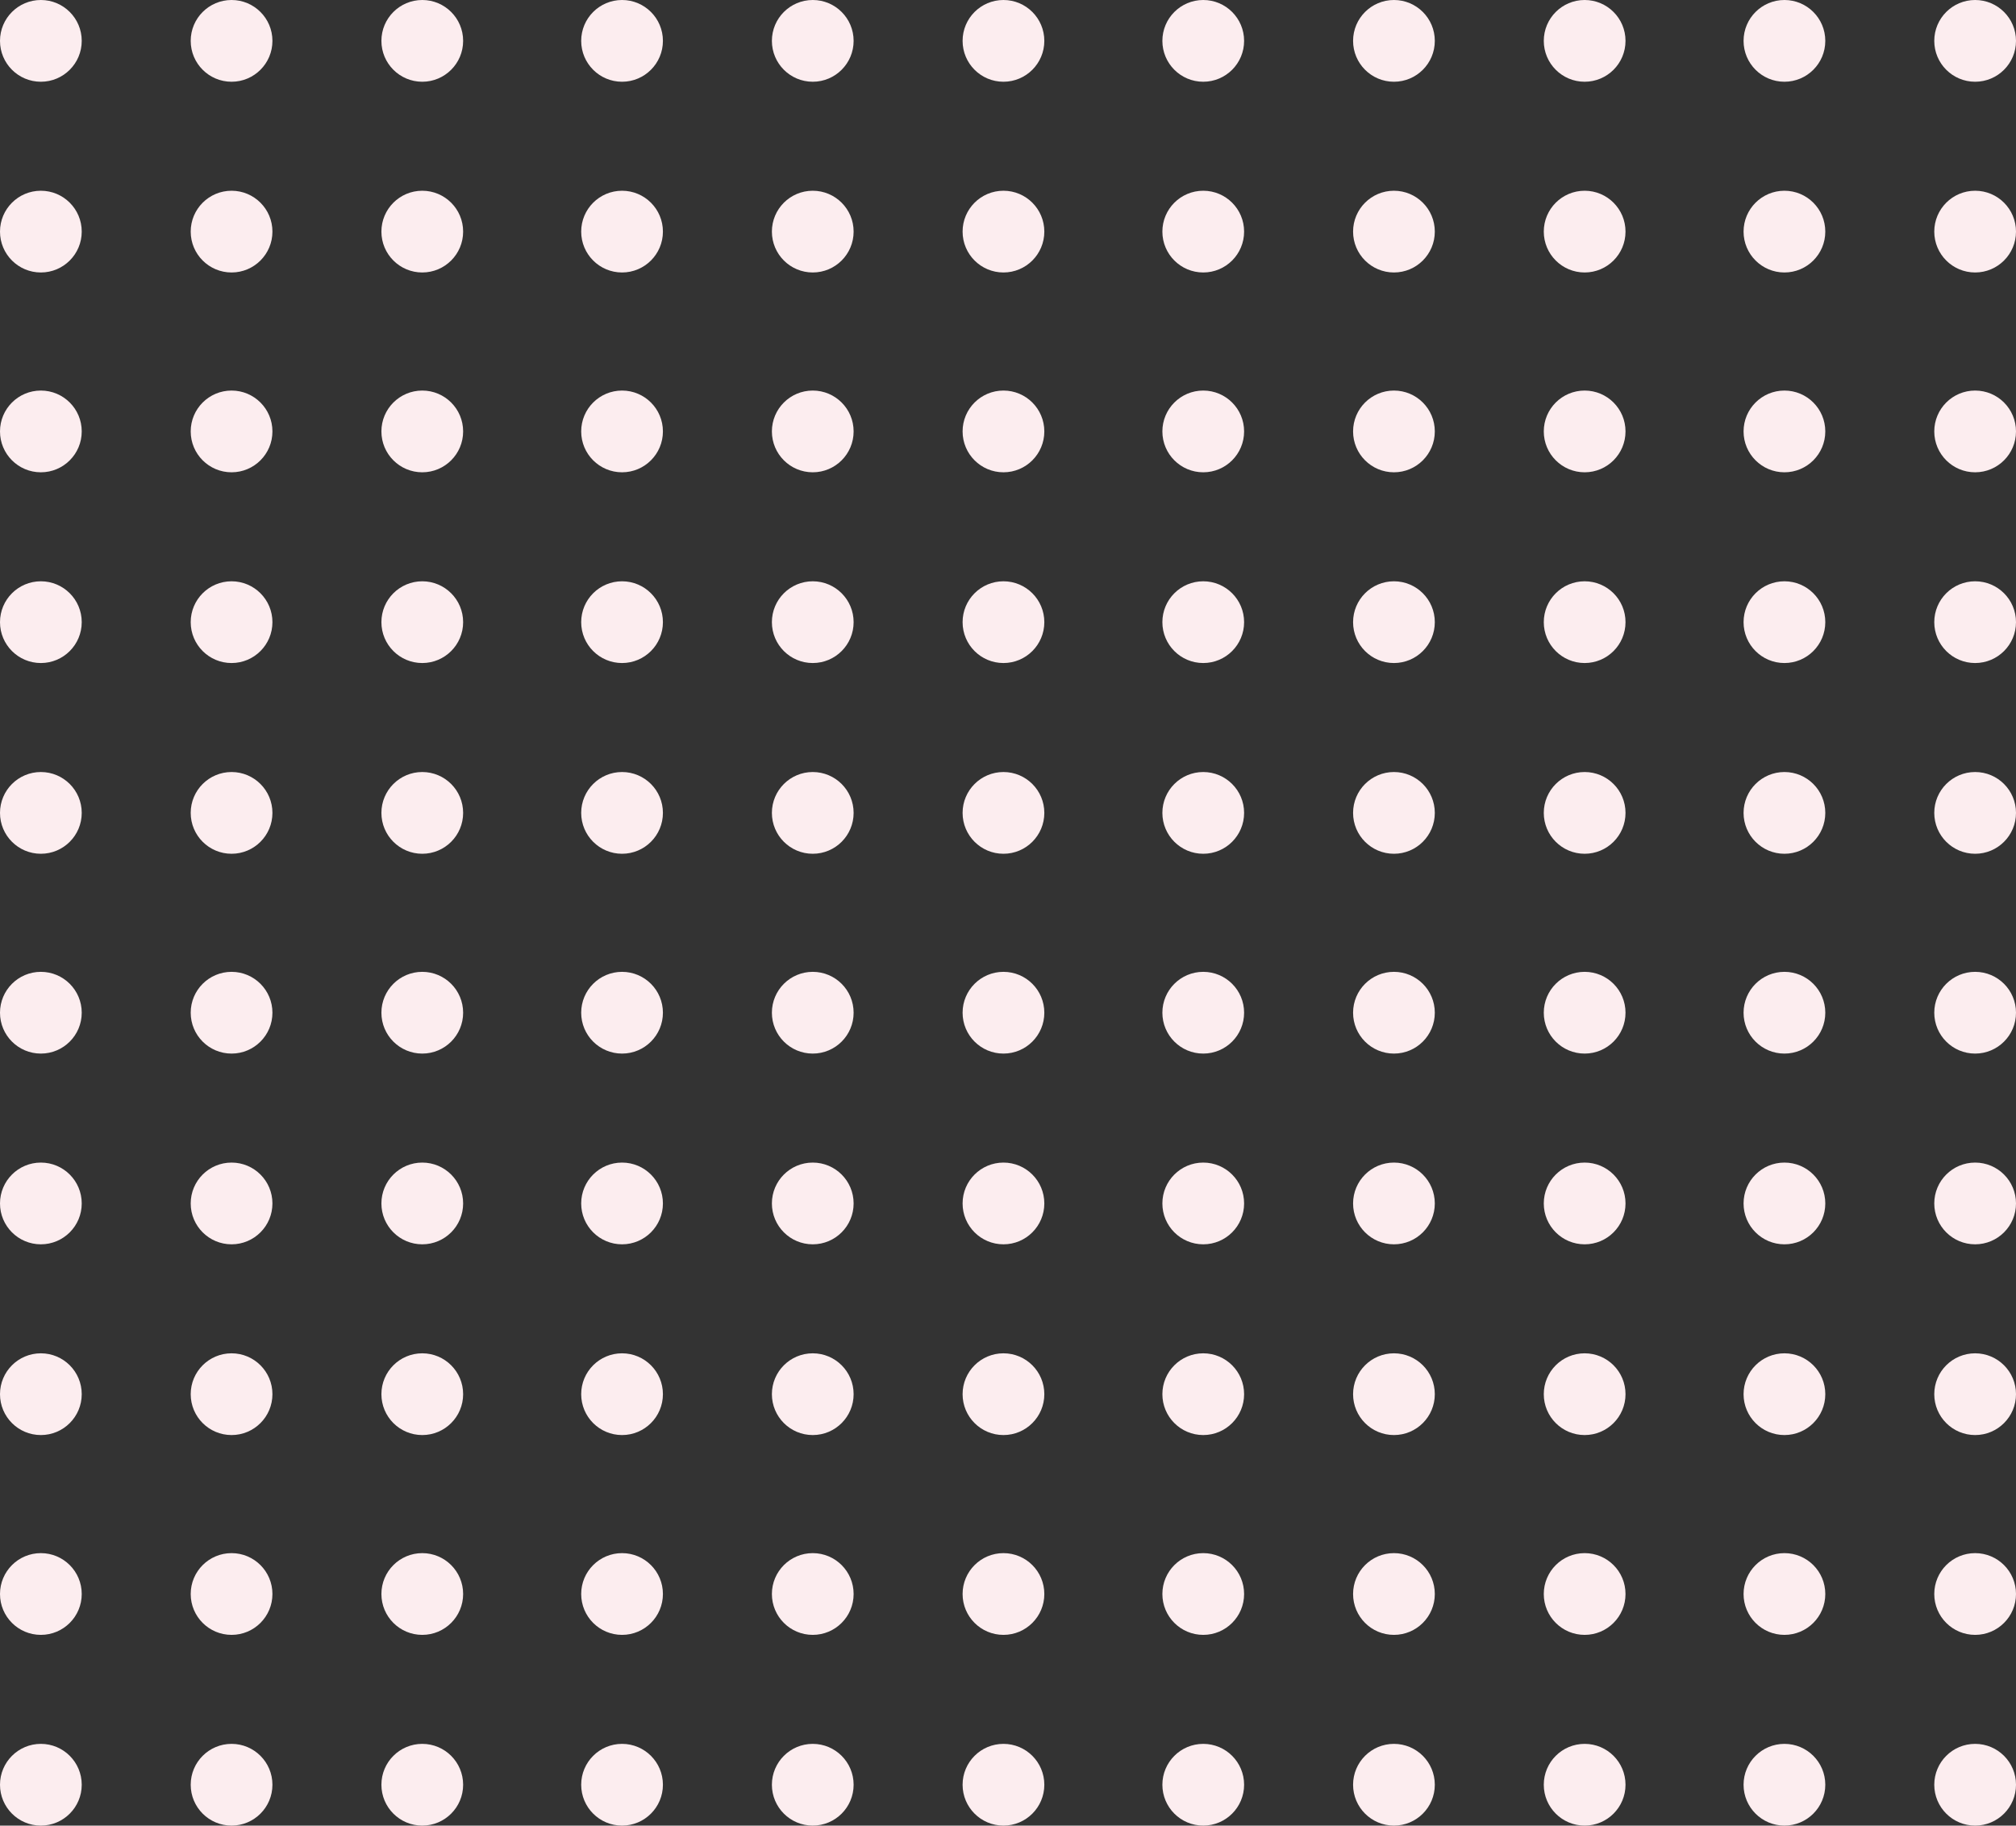 <svg xmlns="http://www.w3.org/2000/svg" width="222" height="201" viewBox="0 0 222 201">
  <rect x="0" y="0" width="222" height="201" fill="#333333" stroke="none"/>
  <g id="Group_11427" data-name="Group 11427" transform="translate(113.682 -39)">
    <circle id="Ellipse_340" data-name="Ellipse 340" cx="4.5" cy="4.5" r="4.5" transform="translate(-113.682 39)" fill="#fcedef"/>
    <circle id="Ellipse_340-2" data-name="Ellipse 340" cx="4.5" cy="4.5" r="4.5" transform="translate(-92.682 39)" fill="#fcedef"/>
    <circle id="Ellipse_340-3" data-name="Ellipse 340" cx="4.5" cy="4.5" r="4.5" transform="translate(-71.682 39)" fill="#fcedef"/>
    <circle id="Ellipse_340-4" data-name="Ellipse 340" cx="4.5" cy="4.5" r="4.5" transform="translate(-49.682 39)" fill="#fcedef"/>
    <circle id="Ellipse_340-5" data-name="Ellipse 340" cx="4.5" cy="4.5" r="4.5" transform="translate(-28.682 39)" fill="#fcedef"/>
    <circle id="Ellipse_340-6" data-name="Ellipse 340" cx="4.5" cy="4.5" r="4.5" transform="translate(-7.682 39)" fill="#fcedef"/>
    <circle id="Ellipse_340-7" data-name="Ellipse 340" cx="4.5" cy="4.5" r="4.5" transform="translate(14.318 39)" fill="#fcedef"/>
    <circle id="Ellipse_340-8" data-name="Ellipse 340" cx="4.5" cy="4.5" r="4.5" transform="translate(35.318 39)" fill="#fcedef"/>
    <circle id="Ellipse_340-9" data-name="Ellipse 340" cx="4.5" cy="4.5" r="4.5" transform="translate(56.318 39)" fill="#fcedef"/>
    <circle id="Ellipse_340-10" data-name="Ellipse 340" cx="4.5" cy="4.5" r="4.5" transform="translate(78.318 39)" fill="#fcedef"/>
    <circle id="Ellipse_340-11" data-name="Ellipse 340" cx="4.5" cy="4.5" r="4.5" transform="translate(99.318 39)" fill="#fcedef"/>
    <circle id="Ellipse_340-12" data-name="Ellipse 340" cx="4.5" cy="4.5" r="4.5" transform="translate(-113.682 60)" fill="#fcedef"/>
    <circle id="Ellipse_340-13" data-name="Ellipse 340" cx="4.5" cy="4.5" r="4.5" transform="translate(-92.682 60)" fill="#fcedef"/>
    <circle id="Ellipse_340-14" data-name="Ellipse 340" cx="4.5" cy="4.5" r="4.5" transform="translate(-71.682 60)" fill="#fcedef"/>
    <circle id="Ellipse_340-15" data-name="Ellipse 340" cx="4.5" cy="4.5" r="4.5" transform="translate(-49.682 60)" fill="#fcedef"/>
    <circle id="Ellipse_340-16" data-name="Ellipse 340" cx="4.5" cy="4.5" r="4.5" transform="translate(-28.682 60)" fill="#fcedef"/>
    <circle id="Ellipse_340-17" data-name="Ellipse 340" cx="4.5" cy="4.5" r="4.5" transform="translate(-7.682 60)" fill="#fcedef"/>
    <circle id="Ellipse_340-18" data-name="Ellipse 340" cx="4.5" cy="4.5" r="4.5" transform="translate(14.318 60)" fill="#fcedef"/>
    <circle id="Ellipse_340-19" data-name="Ellipse 340" cx="4.5" cy="4.5" r="4.5" transform="translate(35.318 60)" fill="#fcedef"/>
    <circle id="Ellipse_340-20" data-name="Ellipse 340" cx="4.5" cy="4.5" r="4.5" transform="translate(56.318 60)" fill="#fcedef"/>
    <circle id="Ellipse_340-21" data-name="Ellipse 340" cx="4.5" cy="4.5" r="4.5" transform="translate(78.318 60)" fill="#fcedef"/>
    <circle id="Ellipse_340-22" data-name="Ellipse 340" cx="4.5" cy="4.5" r="4.5" transform="translate(99.318 60)" fill="#fcedef"/>
    <circle id="Ellipse_340-23" data-name="Ellipse 340" cx="4.5" cy="4.5" r="4.5" transform="translate(-113.682 82)" fill="#fcedef"/>
    <circle id="Ellipse_340-24" data-name="Ellipse 340" cx="4.5" cy="4.5" r="4.5" transform="translate(-92.682 82)" fill="#fcedef"/>
    <circle id="Ellipse_340-25" data-name="Ellipse 340" cx="4.5" cy="4.5" r="4.5" transform="translate(-71.682 82)" fill="#fcedef"/>
    <circle id="Ellipse_340-26" data-name="Ellipse 340" cx="4.5" cy="4.5" r="4.5" transform="translate(-49.682 82)" fill="#fcedef"/>
    <circle id="Ellipse_340-27" data-name="Ellipse 340" cx="4.5" cy="4.5" r="4.5" transform="translate(-28.682 82)" fill="#fcedef"/>
    <circle id="Ellipse_340-28" data-name="Ellipse 340" cx="4.5" cy="4.5" r="4.5" transform="translate(-7.682 82)" fill="#fcedef"/>
    <circle id="Ellipse_340-29" data-name="Ellipse 340" cx="4.5" cy="4.5" r="4.5" transform="translate(14.318 82)" fill="#fcedef"/>
    <circle id="Ellipse_340-30" data-name="Ellipse 340" cx="4.5" cy="4.5" r="4.5" transform="translate(35.318 82)" fill="#fcedef"/>
    <circle id="Ellipse_340-31" data-name="Ellipse 340" cx="4.5" cy="4.5" r="4.5" transform="translate(56.318 82)" fill="#fcedef"/>
    <circle id="Ellipse_340-32" data-name="Ellipse 340" cx="4.5" cy="4.5" r="4.5" transform="translate(78.318 82)" fill="#fcedef"/>
    <circle id="Ellipse_340-33" data-name="Ellipse 340" cx="4.5" cy="4.5" r="4.5" transform="translate(99.318 82)" fill="#fcedef"/>
    <circle id="Ellipse_340-34" data-name="Ellipse 340" cx="4.5" cy="4.5" r="4.5" transform="translate(-113.682 103)" fill="#fcedef"/>
    <circle id="Ellipse_340-35" data-name="Ellipse 340" cx="4.5" cy="4.5" r="4.5" transform="translate(-92.682 103)" fill="#fcedef"/>
    <circle id="Ellipse_340-36" data-name="Ellipse 340" cx="4.5" cy="4.5" r="4.5" transform="translate(-71.682 103)" fill="#fcedef"/>
    <circle id="Ellipse_340-37" data-name="Ellipse 340" cx="4.5" cy="4.5" r="4.5" transform="translate(-49.682 103)" fill="#fcedef"/>
    <circle id="Ellipse_340-38" data-name="Ellipse 340" cx="4.5" cy="4.5" r="4.5" transform="translate(-28.682 103)" fill="#fcedef"/>
    <circle id="Ellipse_340-39" data-name="Ellipse 340" cx="4.5" cy="4.5" r="4.5" transform="translate(-7.682 103)" fill="#fcedef"/>
    <circle id="Ellipse_340-40" data-name="Ellipse 340" cx="4.5" cy="4.5" r="4.5" transform="translate(14.318 103)" fill="#fcedef"/>
    <circle id="Ellipse_340-41" data-name="Ellipse 340" cx="4.5" cy="4.5" r="4.5" transform="translate(35.318 103)" fill="#fcedef"/>
    <circle id="Ellipse_340-42" data-name="Ellipse 340" cx="4.5" cy="4.5" r="4.5" transform="translate(56.318 103)" fill="#fcedef"/>
    <circle id="Ellipse_340-43" data-name="Ellipse 340" cx="4.5" cy="4.5" r="4.5" transform="translate(78.318 103)" fill="#fcedef"/>
    <circle id="Ellipse_340-44" data-name="Ellipse 340" cx="4.5" cy="4.5" r="4.5" transform="translate(99.318 103)" fill="#fcedef"/>
    <circle id="Ellipse_340-45" data-name="Ellipse 340" cx="4.5" cy="4.5" r="4.5" transform="translate(-113.682 124)" fill="#fcedef"/>
    <circle id="Ellipse_340-46" data-name="Ellipse 340" cx="4.5" cy="4.5" r="4.5" transform="translate(-92.682 124)" fill="#fcedef"/>
    <circle id="Ellipse_340-47" data-name="Ellipse 340" cx="4.5" cy="4.5" r="4.5" transform="translate(-71.682 124)" fill="#fcedef"/>
    <circle id="Ellipse_340-48" data-name="Ellipse 340" cx="4.5" cy="4.5" r="4.5" transform="translate(-49.682 124)" fill="#fcedef"/>
    <circle id="Ellipse_340-49" data-name="Ellipse 340" cx="4.5" cy="4.5" r="4.5" transform="translate(-28.682 124)" fill="#fcedef"/>
    <circle id="Ellipse_340-50" data-name="Ellipse 340" cx="4.5" cy="4.5" r="4.5" transform="translate(-7.682 124)" fill="#fcedef"/>
    <circle id="Ellipse_340-51" data-name="Ellipse 340" cx="4.5" cy="4.5" r="4.5" transform="translate(14.318 124)" fill="#fcedef"/>
    <circle id="Ellipse_340-52" data-name="Ellipse 340" cx="4.5" cy="4.5" r="4.5" transform="translate(35.318 124)" fill="#fcedef"/>
    <circle id="Ellipse_340-53" data-name="Ellipse 340" cx="4.5" cy="4.5" r="4.5" transform="translate(56.318 124)" fill="#fcedef"/>
    <circle id="Ellipse_340-54" data-name="Ellipse 340" cx="4.5" cy="4.5" r="4.5" transform="translate(78.318 124)" fill="#fcedef"/>
    <circle id="Ellipse_340-55" data-name="Ellipse 340" cx="4.5" cy="4.5" r="4.5" transform="translate(99.318 124)" fill="#fcedef"/>
    <circle id="Ellipse_340-56" data-name="Ellipse 340" cx="4.5" cy="4.5" r="4.5" transform="translate(-113.682 146)" fill="#fcedef"/>
    <circle id="Ellipse_340-57" data-name="Ellipse 340" cx="4.5" cy="4.5" r="4.5" transform="translate(-92.682 146)" fill="#fcedef"/>
    <circle id="Ellipse_340-58" data-name="Ellipse 340" cx="4.5" cy="4.5" r="4.5" transform="translate(-71.682 146)" fill="#fcedef"/>
    <circle id="Ellipse_340-59" data-name="Ellipse 340" cx="4.5" cy="4.5" r="4.5" transform="translate(-49.682 146)" fill="#fcedef"/>
    <circle id="Ellipse_340-60" data-name="Ellipse 340" cx="4.5" cy="4.5" r="4.5" transform="translate(-28.682 146)" fill="#fcedef"/>
    <circle id="Ellipse_340-61" data-name="Ellipse 340" cx="4.5" cy="4.5" r="4.5" transform="translate(-7.682 146)" fill="#fcedef"/>
    <circle id="Ellipse_340-62" data-name="Ellipse 340" cx="4.5" cy="4.5" r="4.5" transform="translate(14.318 146)" fill="#fcedef"/>
    <circle id="Ellipse_340-63" data-name="Ellipse 340" cx="4.5" cy="4.5" r="4.5" transform="translate(35.318 146)" fill="#fcedef"/>
    <circle id="Ellipse_340-64" data-name="Ellipse 340" cx="4.5" cy="4.5" r="4.5" transform="translate(56.318 146)" fill="#fcedef"/>
    <circle id="Ellipse_340-65" data-name="Ellipse 340" cx="4.5" cy="4.5" r="4.5" transform="translate(78.318 146)" fill="#fcedef"/>
    <circle id="Ellipse_340-66" data-name="Ellipse 340" cx="4.5" cy="4.5" r="4.5" transform="translate(99.318 146)" fill="#fcedef"/>
    <circle id="Ellipse_340-67" data-name="Ellipse 340" cx="4.5" cy="4.5" r="4.5" transform="translate(-113.682 167)" fill="#fcedef"/>
    <circle id="Ellipse_340-68" data-name="Ellipse 340" cx="4.5" cy="4.5" r="4.5" transform="translate(-92.682 167)" fill="#fcedef"/>
    <circle id="Ellipse_340-69" data-name="Ellipse 340" cx="4.5" cy="4.5" r="4.5" transform="translate(-71.682 167)" fill="#fcedef"/>
    <circle id="Ellipse_340-70" data-name="Ellipse 340" cx="4.5" cy="4.5" r="4.5" transform="translate(-49.682 167)" fill="#fcedef"/>
    <circle id="Ellipse_340-71" data-name="Ellipse 340" cx="4.5" cy="4.5" r="4.5" transform="translate(-28.682 167)" fill="#fcedef"/>
    <circle id="Ellipse_340-72" data-name="Ellipse 340" cx="4.5" cy="4.5" r="4.5" transform="translate(-7.682 167)" fill="#fcedef"/>
    <circle id="Ellipse_340-73" data-name="Ellipse 340" cx="4.5" cy="4.5" r="4.5" transform="translate(14.318 167)" fill="#fcedef"/>
    <circle id="Ellipse_340-74" data-name="Ellipse 340" cx="4.5" cy="4.5" r="4.5" transform="translate(35.318 167)" fill="#fcedef"/>
    <circle id="Ellipse_340-75" data-name="Ellipse 340" cx="4.5" cy="4.5" r="4.5" transform="translate(56.318 167)" fill="#fcedef"/>
    <circle id="Ellipse_340-76" data-name="Ellipse 340" cx="4.5" cy="4.5" r="4.5" transform="translate(78.318 167)" fill="#fcedef"/>
    <circle id="Ellipse_340-77" data-name="Ellipse 340" cx="4.5" cy="4.5" r="4.5" transform="translate(99.318 167)" fill="#fcedef"/>
    <circle id="Ellipse_340-78" data-name="Ellipse 340" cx="4.5" cy="4.5" r="4.5" transform="translate(-113.682 188)" fill="#fcedef"/>
    <circle id="Ellipse_340-79" data-name="Ellipse 340" cx="4.5" cy="4.5" r="4.5" transform="translate(-92.682 188)" fill="#fcedef"/>
    <circle id="Ellipse_340-80" data-name="Ellipse 340" cx="4.5" cy="4.5" r="4.5" transform="translate(-71.682 188)" fill="#fcedef"/>
    <circle id="Ellipse_340-81" data-name="Ellipse 340" cx="4.5" cy="4.5" r="4.5" transform="translate(-49.682 188)" fill="#fcedef"/>
    <circle id="Ellipse_340-82" data-name="Ellipse 340" cx="4.5" cy="4.5" r="4.5" transform="translate(-28.682 188)" fill="#fcedef"/>
    <circle id="Ellipse_340-83" data-name="Ellipse 340" cx="4.5" cy="4.5" r="4.5" transform="translate(-7.682 188)" fill="#fcedef"/>
    <circle id="Ellipse_340-84" data-name="Ellipse 340" cx="4.5" cy="4.5" r="4.5" transform="translate(14.318 188)" fill="#fcedef"/>
    <circle id="Ellipse_340-85" data-name="Ellipse 340" cx="4.5" cy="4.5" r="4.5" transform="translate(35.318 188)" fill="#fcedef"/>
    <circle id="Ellipse_340-86" data-name="Ellipse 340" cx="4.5" cy="4.5" r="4.5" transform="translate(56.318 188)" fill="#fcedef"/>
    <circle id="Ellipse_340-87" data-name="Ellipse 340" cx="4.5" cy="4.5" r="4.5" transform="translate(78.318 188)" fill="#fcedef"/>
    <circle id="Ellipse_340-88" data-name="Ellipse 340" cx="4.5" cy="4.5" r="4.5" transform="translate(99.318 188)" fill="#fcedef"/>
    <circle id="Ellipse_340-89" data-name="Ellipse 340" cx="4.5" cy="4.5" r="4.5" transform="translate(-113.682 210)" fill="#fcedef"/>
    <circle id="Ellipse_340-90" data-name="Ellipse 340" cx="4.5" cy="4.5" r="4.5" transform="translate(-92.682 210)" fill="#fcedef"/>
    <circle id="Ellipse_340-91" data-name="Ellipse 340" cx="4.5" cy="4.5" r="4.5" transform="translate(-71.682 210)" fill="#fcedef"/>
    <circle id="Ellipse_340-92" data-name="Ellipse 340" cx="4.5" cy="4.5" r="4.5" transform="translate(-49.682 210)" fill="#fcedef"/>
    <circle id="Ellipse_340-93" data-name="Ellipse 340" cx="4.5" cy="4.5" r="4.5" transform="translate(-28.682 210)" fill="#fcedef"/>
    <circle id="Ellipse_340-94" data-name="Ellipse 340" cx="4.5" cy="4.5" r="4.5" transform="translate(-7.682 210)" fill="#fcedef"/>
    <circle id="Ellipse_340-95" data-name="Ellipse 340" cx="4.5" cy="4.5" r="4.5" transform="translate(14.318 210)" fill="#fcedef"/>
    <circle id="Ellipse_340-96" data-name="Ellipse 340" cx="4.5" cy="4.5" r="4.5" transform="translate(35.318 210)" fill="#fcedef"/>
    <circle id="Ellipse_340-97" data-name="Ellipse 340" cx="4.5" cy="4.5" r="4.5" transform="translate(56.318 210)" fill="#fcedef"/>
    <circle id="Ellipse_340-98" data-name="Ellipse 340" cx="4.5" cy="4.5" r="4.5" transform="translate(78.318 210)" fill="#fcedef"/>
    <circle id="Ellipse_340-99" data-name="Ellipse 340" cx="4.5" cy="4.5" r="4.5" transform="translate(99.318 210)" fill="#fcedef"/>
    <circle id="Ellipse_340-100" data-name="Ellipse 340" cx="4.5" cy="4.5" r="4.5" transform="translate(-113.682 231)" fill="#fcedef"/>
    <circle id="Ellipse_340-101" data-name="Ellipse 340" cx="4.5" cy="4.5" r="4.5" transform="translate(-92.682 231)" fill="#fcedef"/>
    <circle id="Ellipse_340-102" data-name="Ellipse 340" cx="4.5" cy="4.5" r="4.5" transform="translate(-71.682 231)" fill="#fcedef"/>
    <circle id="Ellipse_340-103" data-name="Ellipse 340" cx="4.5" cy="4.5" r="4.5" transform="translate(-49.682 231)" fill="#fcedef"/>
    <circle id="Ellipse_340-104" data-name="Ellipse 340" cx="4.5" cy="4.5" r="4.5" transform="translate(-28.682 231)" fill="#fcedef"/>
    <circle id="Ellipse_340-105" data-name="Ellipse 340" cx="4.5" cy="4.5" r="4.5" transform="translate(-7.682 231)" fill="#fcedef"/>
    <circle id="Ellipse_340-106" data-name="Ellipse 340" cx="4.5" cy="4.5" r="4.5" transform="translate(14.318 231)" fill="#fcedef"/>
    <circle id="Ellipse_340-107" data-name="Ellipse 340" cx="4.5" cy="4.5" r="4.5" transform="translate(35.318 231)" fill="#fcedef"/>
    <circle id="Ellipse_340-108" data-name="Ellipse 340" cx="4.5" cy="4.5" r="4.5" transform="translate(56.318 231)" fill="#fcedef"/>
    <circle id="Ellipse_340-109" data-name="Ellipse 340" cx="4.5" cy="4.5" r="4.5" transform="translate(78.318 231)" fill="#fcedef"/>
    <circle id="Ellipse_340-110" data-name="Ellipse 340" cx="4.5" cy="4.5" r="4.5" transform="translate(99.318 231)" fill="#fcedef"/>
  </g>
</svg>
